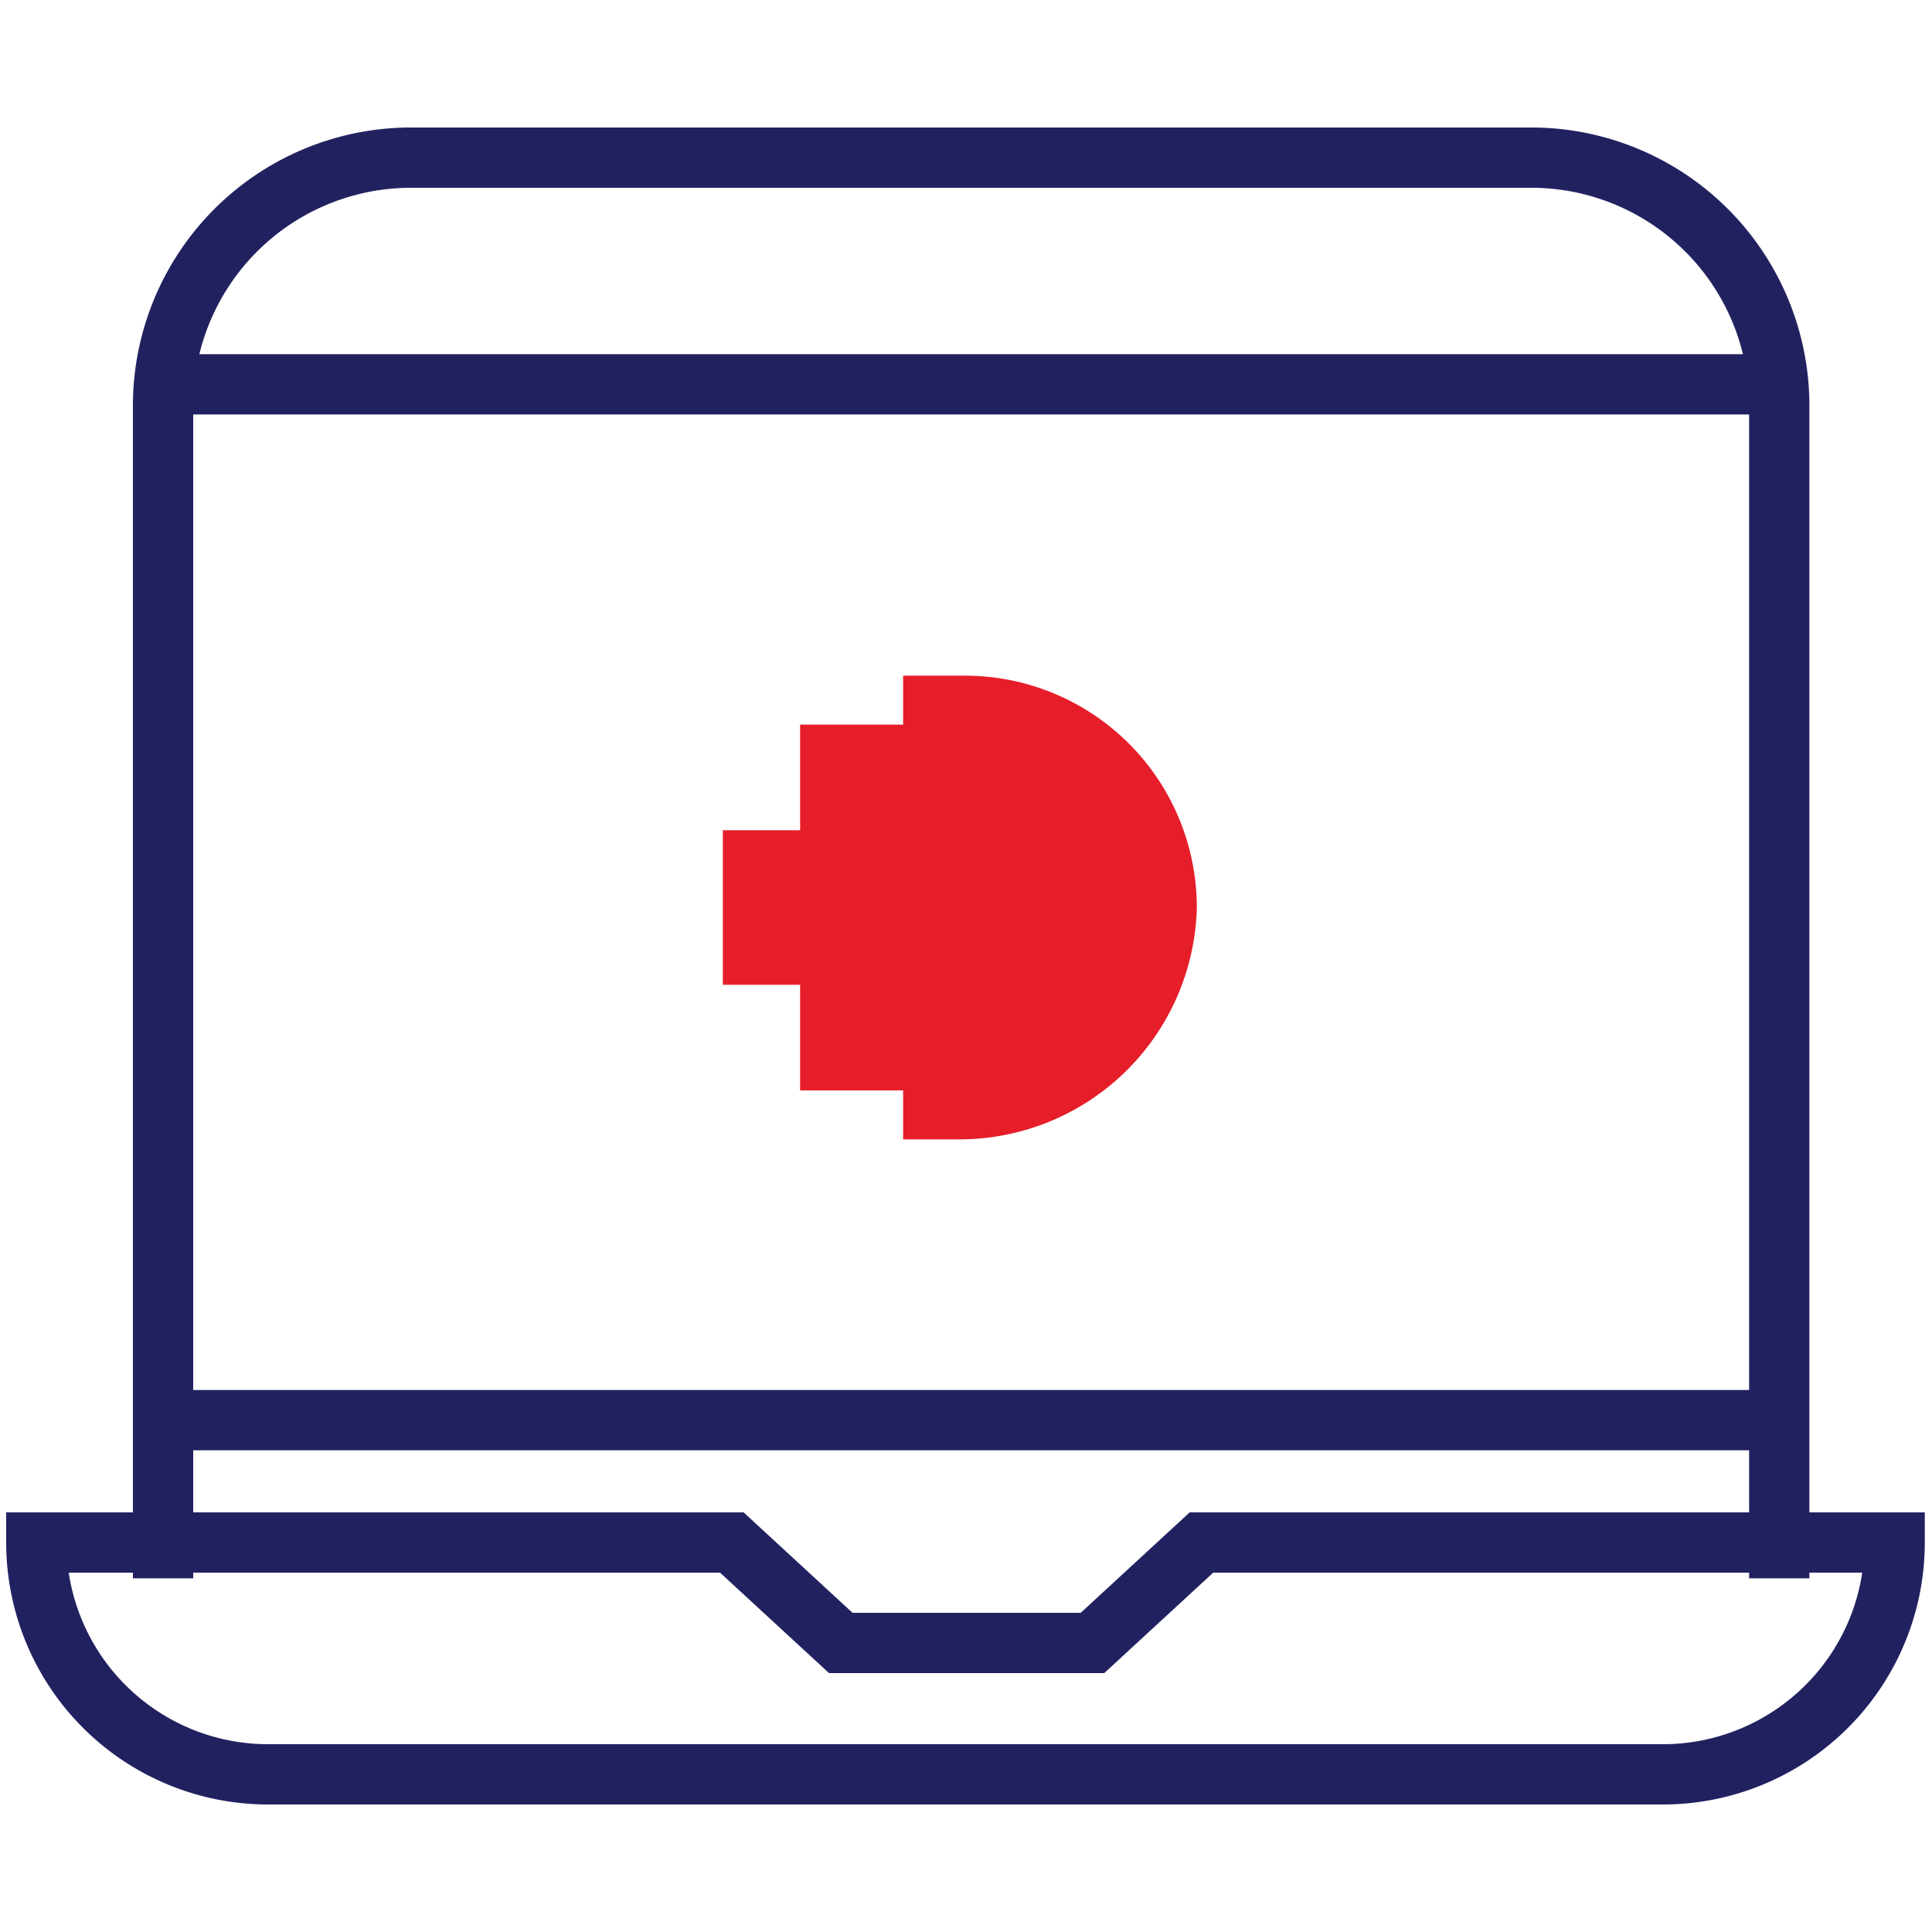 <svg xmlns="http://www.w3.org/2000/svg" viewBox="0 0 75 75"><defs><style>.cls-1,.cls-2{fill:none;stroke:#222160;stroke-miterlimit:10;stroke-width:2.34px;}.cls-2{stroke-linecap:square;}.cls-3{fill:#e61e2a;}</style></defs><g id="Layer_2" data-name="Layer 2"><line class="cls-1" x1="69.03" y1="14.92" x2="6.62" y2="14.92"/><line class="cls-1" x1="69.03" y1="55.13" x2="6.62" y2="55.13"/><path class="cls-2" d="M6.33,60.1V15.86a9.63,9.63,0,0,1,9.52-9.74H59.56a9.63,9.63,0,0,1,9.51,9.74V60.1"/><path class="cls-1" d="M64.59,68.88H10.41a9,9,0,0,1-9-9h27l4.23,3.9h9.77l4.23-3.9H73.55A9,9,0,0,1,64.59,68.88Z"/><path class="cls-3" d="M35.06,26.13v2h-4v4.1h-3v6h3v4.1h4v1.9h2.1a9.22,9.22,0,0,0,9.3-9,9,9,0,0,0-9-9h-2.4v-.1Z"/></g></svg>